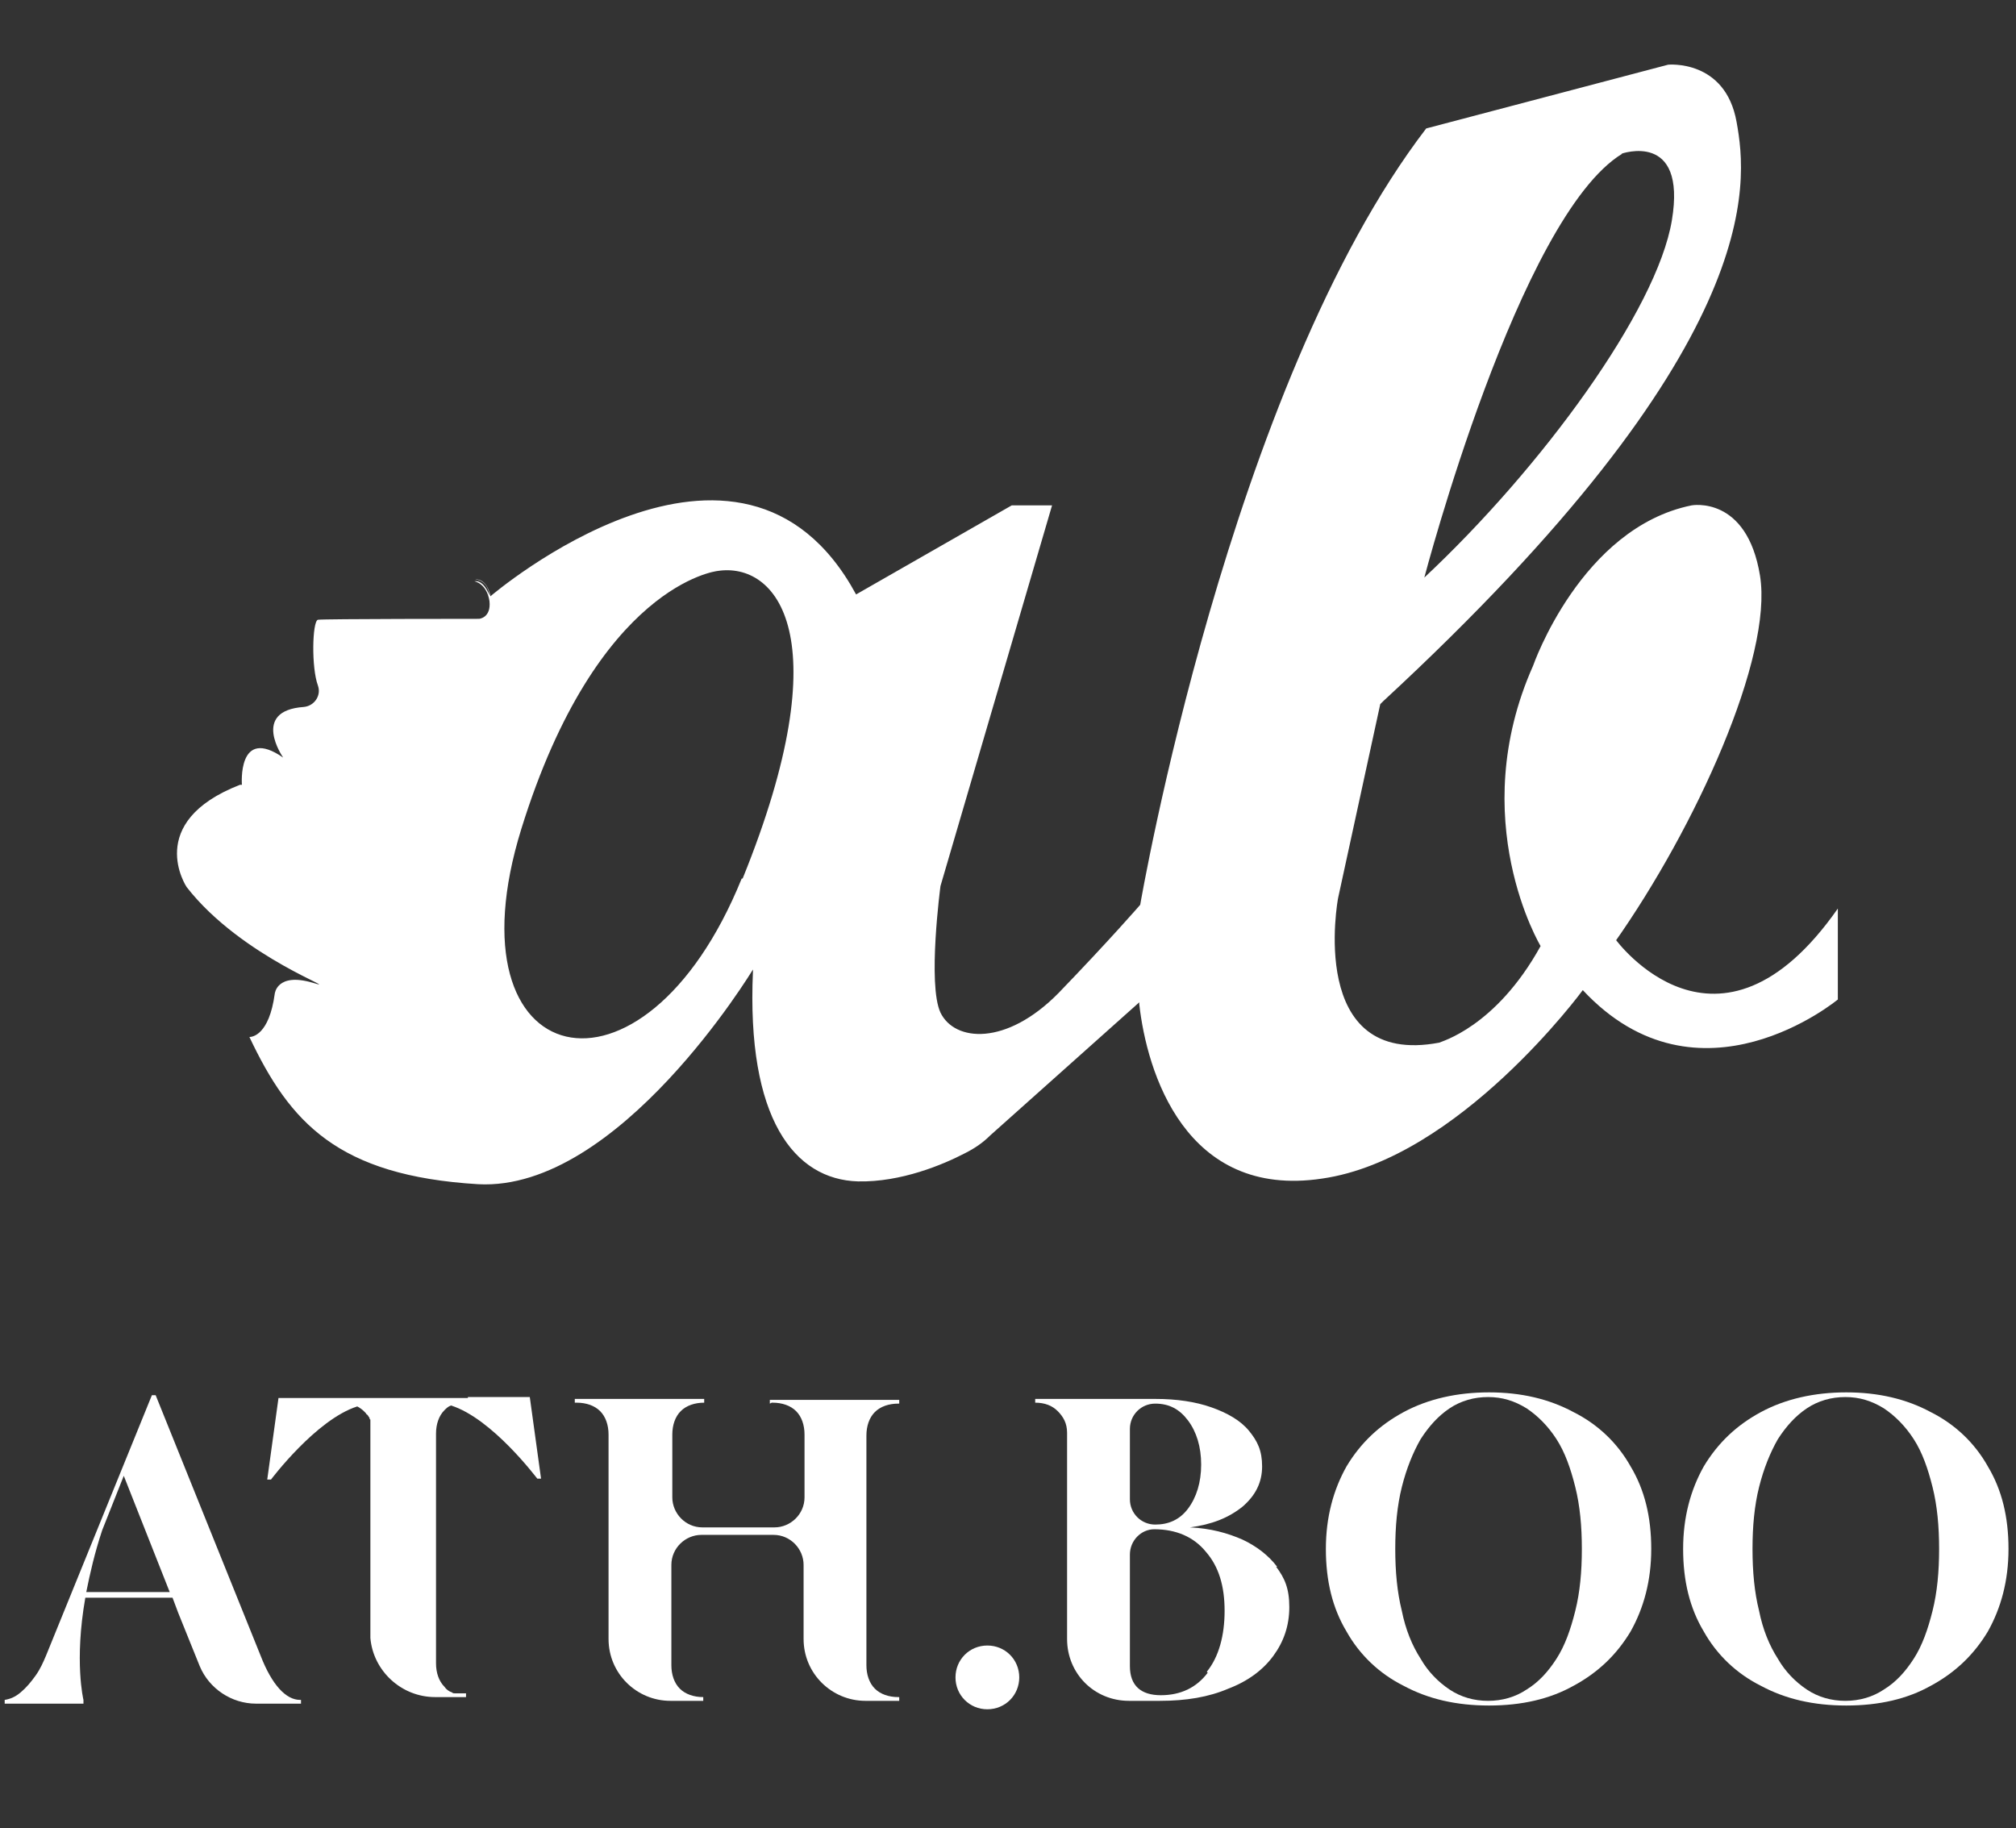 <?xml version="1.0" encoding="UTF-8"?> <svg xmlns="http://www.w3.org/2000/svg" id="Layer_1" data-name="Layer 1" version="1.1" viewBox="0 0 215 195"><rect x="0" y="0" width="215" height="195" fill="#333333" stroke="none"/><defs><style> .cls-1 { fill: #fff; stroke-width: 0px; } </style></defs><path class="cls-1" d="M172.2,100.5c8.6-12.2,16.9-30.4,15.5-39.1-1.4-8.6-7.3-7.5-7.3-7.5-11.8,2.4-16.9,17.1-16.9,17.1-7.3,16.4.8,29.9.8,29.9-4.8,8.7-10.7,10.2-10.8,10.3-14.2,2.7-10.8-15.4-10.8-15.4l4.5-20.7.3-.3c40.9-37.8,38.9-55.2,37.7-61.8-1.2-6.7-7.3-6.1-7.3-6.1l-25.8,6.8c-21,27.4-30.5,82.8-30.5,82.8,0,0-3.2,3.7-8.7,9.4-5.6,5.7-11.1,5.2-12.6,2.1-1.4-3,0-13.5,0-13.5l11.9-40.6h-4.3s-16.6,9.5-16.6,9.5c-12.3-22.7-39,.2-39,.2-.4-2-1.6-1.8-1.6-1.8,1.4.1,1.5,1.7,1.5,1.7-.7-1.8-1.6-1.5-1.6-1.5,0,0,1.3.2,1.6,2.1.2,1.8-1.1,1.9-1.1,1.9,0,0-16.6,0-17.2.1-.6.2-.7,5.1,0,7,0,0,0,0,0,0,.4,1.1-.4,2.2-1.5,2.3-5.7.4-2.2,5.4-2.2,5.4-4.9-3.4-4.4,2.9-4.4,2.9h-.2c-10.3,4-5.7,10.9-5.7,10.9,5.9,7.6,17.1,11.3,13.4,10.2-3.8-1.1-4,1.2-4,1.2-.6,4.4-2.4,4.6-2.7,4.6,0,0,0,0,0,0,4.3,9.1,9.4,14.8,24.4,15.7,15,.8,29.3-22.9,29.3-22.9v.2c-.7,15.7,4.4,22.2,11.2,22.4,4.6.1,9.1-1.8,11.4-3,1-.5,1.9-1.1,2.7-1.9l15.9-14.2v.2c.8,7.2,4.9,20.8,19.5,18.6,14.6-2.1,27.8-20.1,27.8-20.1,12.4,13.3,27.2,1,27.2,1v-9.7c-12.8,18.3-23.7,3.3-23.7,3.3M172.9,16.4s7-2.5,5.4,7.1c-1.6,9.6-13.9,26.4-26.4,38.1,0,0,10.1-38.5,21.1-45.2ZM79.1,93.7c-10.5,25.9-31.6,20.8-23.5-5.3,8.1-26.1,20.9-27.5,20.9-27.5,6.3-1,13.2,6.9,2.7,32.8Z"></path><path class="cls-1" d="M167.8,150.6c-2.6-1.4-5.6-2.1-9-2.1s-6.5.7-9.1,2.1c-2.6,1.4-4.6,3.3-6.1,5.8-1.4,2.5-2.2,5.4-2.2,8.8s.7,6.3,2.2,8.8c1.4,2.5,3.5,4.5,6.1,5.8,2.6,1.4,5.6,2.1,9.1,2.1s6.5-.7,9-2.1c2.6-1.4,4.6-3.3,6.1-5.8,1.4-2.5,2.2-5.4,2.2-8.8s-.7-6.3-2.2-8.8c-1.4-2.5-3.5-4.5-6.1-5.8M168,171.8c-.5,2-1.1,3.7-2,5.1-.9,1.4-1.9,2.5-3.2,3.3-1.2.8-2.6,1.2-4.1,1.2s-2.9-.4-4.1-1.2c-1.2-.8-2.3-1.9-3.1-3.3-.9-1.4-1.6-3.1-2-5.1-.5-2-.7-4.2-.7-6.6s.2-4.6.7-6.6c.5-2,1.2-3.7,2-5.1.9-1.4,1.9-2.5,3.1-3.3,1.2-.8,2.6-1.2,4.1-1.2s2.8.4,4.1,1.2c1.2.8,2.3,1.9,3.2,3.3.9,1.4,1.5,3.1,2,5.1.5,2,.7,4.2.7,6.6s-.2,4.6-.7,6.6Z"></path><path class="cls-1" d="M205.9,150.6c-2.6-1.4-5.6-2.1-9-2.1s-6.5.7-9.1,2.1c-2.6,1.4-4.6,3.3-6.1,5.8-1.4,2.5-2.2,5.4-2.2,8.8s.7,6.3,2.2,8.8c1.4,2.5,3.5,4.5,6.1,5.8,2.6,1.4,5.6,2.1,9.1,2.1s6.5-.7,9-2.1c2.6-1.4,4.6-3.3,6.1-5.8,1.4-2.5,2.2-5.4,2.2-8.8s-.7-6.3-2.2-8.8c-1.4-2.5-3.5-4.5-6.1-5.8M206.1,171.8c-.5,2-1.1,3.7-2,5.1-.9,1.4-1.9,2.5-3.2,3.3-1.2.8-2.6,1.2-4.1,1.2s-2.9-.4-4.1-1.2c-1.2-.8-2.3-1.9-3.1-3.3-.9-1.4-1.6-3.1-2-5.1-.5-2-.7-4.2-.7-6.6s.2-4.6.7-6.6c.5-2,1.2-3.7,2-5.1.9-1.4,1.9-2.5,3.1-3.3,1.2-.8,2.6-1.2,4.1-1.2s2.8.4,4.1,1.2c1.2.8,2.3,1.9,3.2,3.3.9,1.4,1.5,3.1,2,5.1.5,2,.7,4.2.7,6.6s-.2,4.6-.7,6.6Z"></path><path class="cls-1" d="M27.8,176.6l-11.2-27.8h-.4l-11.3,27.8c-.3.7-.6,1.4-1.1,2.1-.5.7-1,1.3-1.6,1.8-.6.5-1.1.7-1.7.8v.4h8.4v-.4s-1-4.1.2-10.9h9.3l.6,1.6,2.3,5.7c1,2.4,3.4,4,6,4h4.8v-.4h-.1c-1.5,0-3-1.6-4.2-4.7M9.2,169.8c.4-2,.9-4.2,1.7-6.6l2.3-5.8,4.9,12.4h-9Z"></path><path class="cls-1" d="M82.3,149.6h.1c1,0,1.9.3,2.5.9.6.6.9,1.5.9,2.5v6.7c0,1.8-1.5,3.2-3.2,3.2h-7.7c-1.8,0-3.2-1.5-3.2-3.2v-6.7c0-1,.3-1.9.9-2.5.6-.6,1.5-.9,2.5-.9h0v-.4h-13.8v.4h.2c1,0,1.9.3,2.5.9.6.6.9,1.5.9,2.5v21.8c0,3.7,3,6.6,6.6,6.6h3.5v-.4h0c-1,0-1.9-.3-2.5-.9-.6-.6-.9-1.5-.9-2.5v-10.7c0-1.8,1.5-3.2,3.2-3.2h7.7c1.8,0,3.2,1.5,3.2,3.2v7.9c0,3.7,3,6.6,6.6,6.6h3.6v-.4h-.1c-1,0-1.9-.3-2.5-.9-.6-.6-.9-1.5-.9-2.5v-24.5c0-1,.3-1.9.9-2.5.6-.6,1.5-.9,2.5-.9h.1v-.4h-13.8v.4Z"></path><path class="cls-1" d="M49.9,149.1h-20.2l-1.2,8.7h.4s4.8-6.4,9.2-7.8c.2.1.5.3.7.5,0,0,.2.2.2.2,0,0,.1.2.2.2,0,0,0,0,0,0,0,0,.1.2.2.3,0,0,0,0,0,0,0,0,0,.2.1.2,0,0,0,0,0,.1,0,0,0,.1,0,.2,0,0,0,0,0,.1,0,0,0,.2,0,.3,0,0,0,.2,0,.2,0,0,0,0,0,0v21.9c0,.2,0,.4,0,.5,0,0,0,0,0,0,.3,3.5,3.3,6.3,6.9,6.3h3.3v-.4h0c0,0-.2,0-.3,0,0,0-.1,0-.2,0,0,0,0,0-.1,0-.1,0-.2,0-.3,0-.1,0-.2,0-.3,0-.1,0-.2,0-.3-.1-.3-.1-.6-.3-.8-.6-.6-.6-.9-1.5-.9-2.5v-24.5c0-1,.3-1.9.9-2.5.2-.2.4-.4.7-.5,4.4,1.4,9.1,7.7,9.2,7.8h0s.4,0,.4,0l-1.2-8.7h-6.6Z"></path><path class="cls-1" d="M136.2,167.1c-.9-1.2-2.2-2.2-3.7-2.9-1.6-.7-3.4-1.2-5.6-1.3,2.3-.3,4.1-1,5.6-2.2,1.4-1.2,2.1-2.6,2.1-4.3s-.5-2.7-1.4-3.8c-.9-1.1-2.3-1.9-4-2.5-1.7-.6-3.7-.9-6-.9h-12.8v.4h0c1,0,1.8.3,2.4.9.6.6,1,1.3,1,2.3v22c0,3.7,2.9,6.6,6.6,6.6h3.3c2.8,0,5.2-.4,7.3-1.3,2.1-.8,3.7-2,4.8-3.5,1.1-1.5,1.7-3.2,1.7-5.2s-.5-3.1-1.4-4.3M120.5,152.4c0-1.5,1.2-2.7,2.7-2.7s2.6.6,3.5,1.8c.9,1.2,1.4,2.8,1.4,4.7s-.5,3.5-1.4,4.7c-.9,1.2-2.1,1.7-3.5,1.7-1.5,0-2.7-1.2-2.7-2.7v-7.6ZM128.8,178.4c-1.2,1.6-2.9,2.4-5,2.4s-3.3-1-3.3-3.1v-11.9c0-1.5,1.2-2.7,2.6-2.7,2.3,0,4.2.8,5.5,2.4,1.4,1.6,2,3.7,2,6.3s-.6,4.9-1.9,6.5Z"></path><path class="cls-1" d="M108.7,178.9c0,1.9-1.5,3.4-3.4,3.4s-3.4-1.5-3.4-3.4,1.5-3.4,3.4-3.4,3.4,1.5,3.4,3.4"></path></svg> 